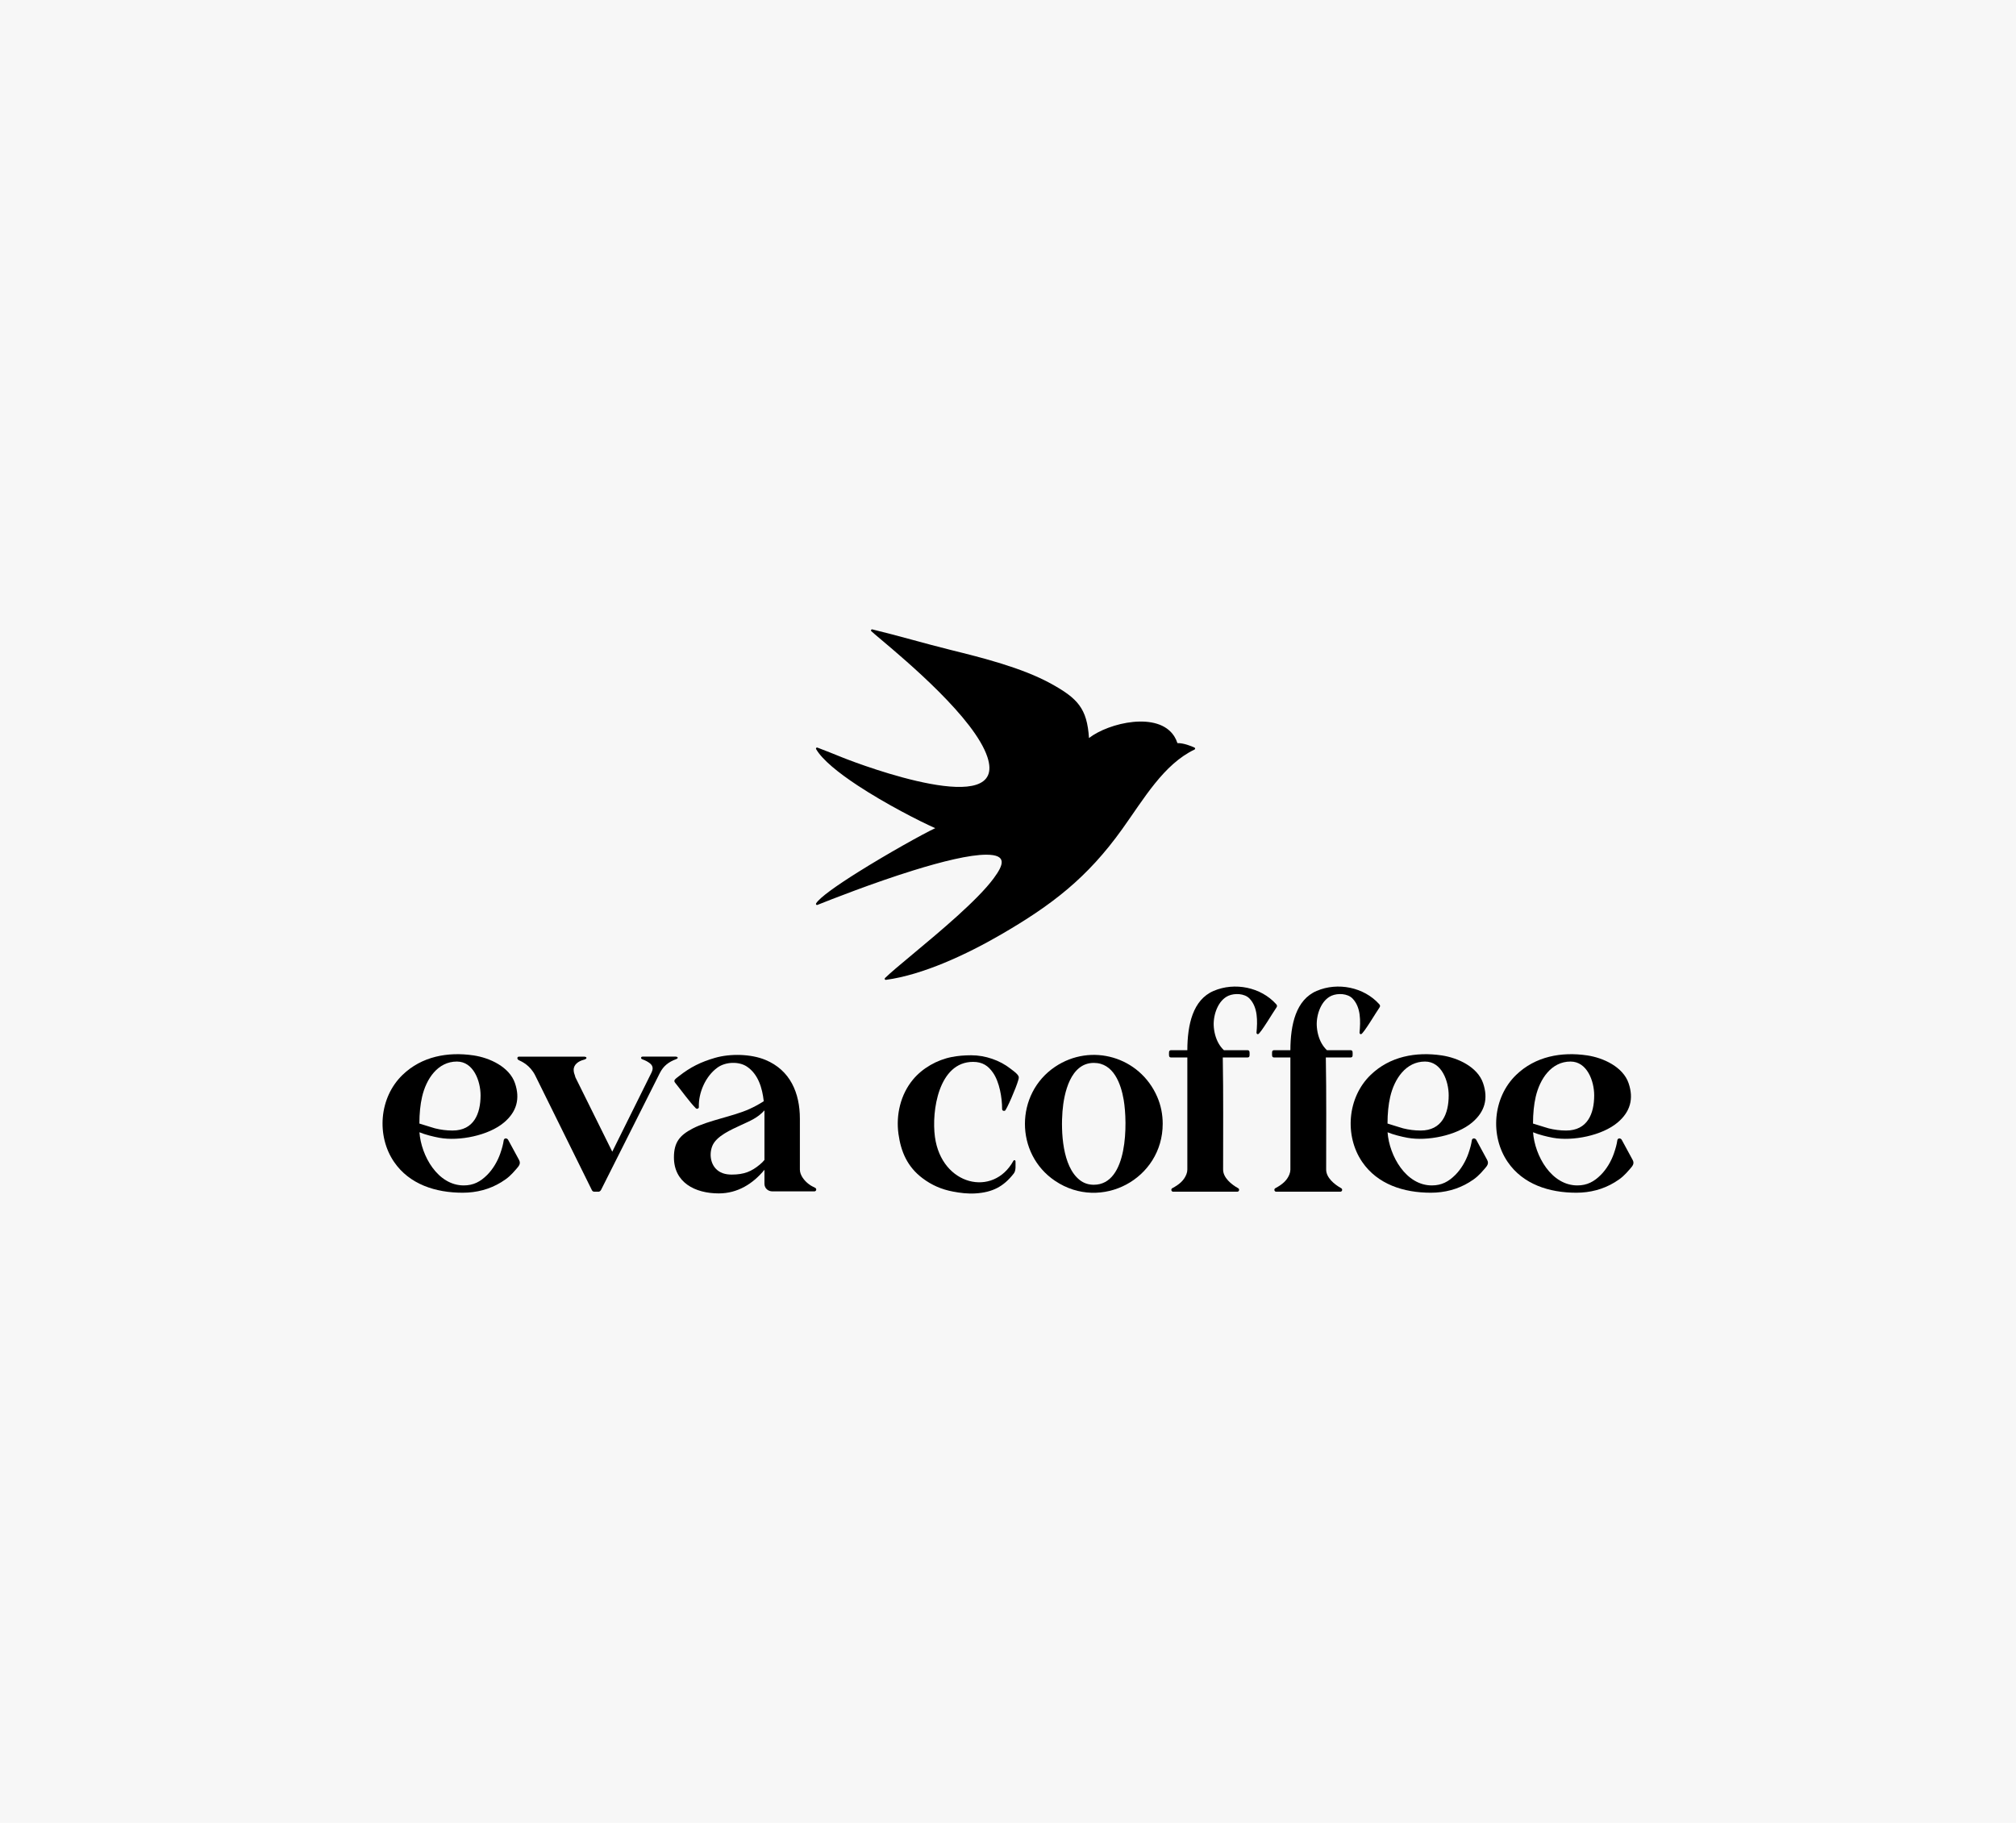 <?xml version="1.0" encoding="UTF-8"?>
<!DOCTYPE svg PUBLIC "-//W3C//DTD SVG 1.1//EN" "http://www.w3.org/Graphics/SVG/1.1/DTD/svg11.dtd">
<!-- Creator: CorelDRAW -->
<svg xmlns="http://www.w3.org/2000/svg" xml:space="preserve" width="166.263mm" height="150.36mm" version="1.1" style="shape-rendering:geometricPrecision; text-rendering:geometricPrecision; image-rendering:optimizeQuality; fill-rule:evenodd; clip-rule:evenodd"
viewBox="0 0 4670.21 4223.51"
 xmlns:xlink="http://www.w3.org/1999/xlink"
 xmlns:xodm="http://www.corel.com/coreldraw/odm/2003">
 <defs>
  <style type="text/css">
   <![CDATA[
    .fil1 {fill:black}
    .fil0 {fill:#F7F7F7}
   ]]>
  </style>
 </defs>
 <g id="Слой_x0020_1">
  <rect class="fil0" y="-0" width="4670.21" height="4223.51"/>
  <g id="_105553214493760">
   <g id="_105553519089536">
    <g>
     <g>
      <path class="fil1" d="M1202.31 2687.38c5.03,9.07 -0.69,14.61 -6.89,21.82 -11.4,13.25 -18.87,20.5 -34.69,30.14 -26.56,16.2 -56.76,24.1 -88.86,24.1 -62.8,0 -123.42,-19.38 -158.96,-71.31 -41.16,-60.14 -34.9,-149.08 19.67,-201.73 44.36,-42.8 104.71,-53.98 164.37,-45.13 37.91,5.62 83.21,26.87 96.01,64.37 12.31,36.06 4.01,66.13 -25.13,90.89 -36.04,30.61 -104.46,43.92 -149.93,35.65 -14.55,-2.65 -33.23,-7.38 -46.25,-12.79 4.08,54.95 42.7,123.15 102.58,123.15 22.75,0 38.84,-8.81 54.48,-24.45 13.4,-13.41 24.02,-31.74 30.2,-49.5 4.15,-11.94 6.75,-21.79 7.8,-29.56 0.49,-7.04 8.06,-6.62 10.49,-1.99l25.13 46.33 0 0zm-143.8 -227.87c-44.52,0 -71.08,40.14 -80.72,81.7 -4.13,17.82 -6.22,38.47 -6.26,61.95l24.37 7.56 11.7 3.54c13.17,3.35 27,5.08 40.69,5.08 49.48,0 64.99,-39.12 64.99,-81.48 0,-33.11 -16.41,-78.34 -54.78,-78.34z"/>
      <path class="fil1" d="M1566 2448.12c2.76,0 7.26,3.24 0.33,5.83 -17.13,6.43 -29.33,15.32 -37.94,32.5l-135.87 270.17c-1.11,2.22 -3.34,4.21 -5.47,4.47l-10.63 -0.05c-3.09,0 -5.03,-2.43 -6.11,-5.3l-130.33 -263.79c-12.17,-24.49 -31.99,-32.72 -38.12,-35.66 -4.69,-2.24 -4.34,-8.17 0.52,-8.17l150.01 0c7.77,0 9.1,4.98 -0.55,7.43 -11.11,2.82 -23.09,10.6 -22.92,23.38 0.1,7.41 2.23,9.4 4.03,17.06l85.41 172.38 91 -183.56c6.42,-13.54 0.05,-19.75 -11.37,-26.12 -6.48,-3.61 -11.32,-4.07 -12.5,-6.2 -1.04,-1.88 -0.05,-4.32 2.76,-4.38l77.75 0 -0 0z"/>
      <path class="fil1" d="M1888.68 2752.22c4.07,2.72 1.97,8.08 -2.12,8.08l-97.39 0c-9.83,0 -18.26,-7.27 -18.26,-17.48l0 -32.54c-26.74,32.52 -62.27,54.73 -105.83,54.73 -55.63,0 -103.87,-25.7 -103.87,-83.45 0,-35.37 13.84,-51.41 43.33,-66.84 36.08,-18.88 93.41,-27.97 131.5,-45.19 11.36,-5.13 22.44,-11.16 33.23,-18.06 -3.28,-30.16 -12.58,-62.62 -39.17,-80.36 -18.19,-12.13 -48.86,-11.4 -67.99,2.33 -27.63,19.84 -44.4,58.34 -43.18,91.88 0.1,2.68 -4.24,5.2 -7.17,2.27 -14.06,-14.06 -33.73,-41.59 -47.14,-58.13 -5.89,-6.55 -0.19,-9.51 8.65,-16.47 25.95,-20.43 50.34,-32.59 83.29,-42.09 35.32,-10.17 83.12,-9.07 116.48,4.75 57.69,23.9 79.93,76.76 79.93,136.38l0 117.81c0,12.77 10.21,25.83 20.42,33.48 7.33,5.5 8.52,5.08 15.27,8.9l0 0zm-193.75 -30.8c29.33,0 46.23,-7.46 65.15,-23.14 4.42,-3.66 8.03,-7.25 10.83,-10.77l0 -114.87c-16.46,18.19 -33.5,24.3 -54.93,34.4 -21.7,10.24 -56.76,24.93 -65.99,48.37 -8.94,22.7 -2.29,53.37 24.34,62.82 5.98,2.12 12.84,3.18 20.59,3.18z"/>
     </g>
     <g>
      <path class="fil1" d="M3445.04 2687.38c5.03,9.07 -0.69,14.61 -6.89,21.82 -11.4,13.25 -18.87,20.5 -34.69,30.14 -26.56,16.2 -56.76,24.1 -88.86,24.1 -62.8,0 -123.42,-19.38 -158.96,-71.31 -41.16,-60.14 -34.9,-149.08 19.67,-201.73 44.36,-42.8 104.72,-53.98 164.38,-45.13 37.91,5.62 83.21,26.87 96.01,64.37 12.31,36.06 4.01,66.13 -25.13,90.89 -36.04,30.61 -104.46,43.92 -149.93,35.65 -14.55,-2.65 -33.23,-7.38 -46.25,-12.79 4.08,54.95 42.7,123.15 102.58,123.15 22.75,0 38.83,-8.81 54.48,-24.45 13.4,-13.41 24.02,-31.74 30.2,-49.5 4.15,-11.94 6.75,-21.79 7.8,-29.56 0.49,-7.04 8.06,-6.62 10.48,-1.99l25.13 46.33 0 0zm-143.8 -227.87c-44.52,0 -71.08,40.14 -80.72,81.7 -4.13,17.82 -6.22,38.47 -6.26,61.95l24.37 7.56 11.7 3.54c13.17,3.35 27,5.08 40.69,5.08 49.48,0 64.98,-39.12 64.98,-81.48 0,-33.11 -16.41,-78.34 -54.78,-78.34z"/>
      <path class="fil1" d="M3782.1 2687.38c5.03,9.07 -0.69,14.61 -6.89,21.82 -11.4,13.25 -18.87,20.5 -34.69,30.14 -26.56,16.2 -56.76,24.1 -88.87,24.1 -62.8,0 -123.42,-19.38 -158.96,-71.31 -41.16,-60.14 -34.89,-149.08 19.67,-201.73 44.36,-42.8 104.72,-53.98 164.38,-45.13 37.91,5.62 83.21,26.87 96.01,64.37 12.31,36.06 4.01,66.13 -25.13,90.89 -36.04,30.61 -104.46,43.92 -149.93,35.65 -14.55,-2.65 -33.23,-7.38 -46.25,-12.79 4.08,54.95 42.7,123.15 102.58,123.15 22.75,0 38.83,-8.81 54.47,-24.45 13.41,-13.41 24.03,-31.74 30.2,-49.5 4.15,-11.94 6.75,-21.79 7.8,-29.56 0.48,-7.04 8.06,-6.62 10.48,-1.99l25.13 46.33 -0 0zm-143.8 -227.87c-44.52,0 -71.08,40.14 -80.72,81.7 -4.13,17.82 -6.22,38.47 -6.26,61.95l24.37 7.56 11.7 3.54c13.17,3.35 27,5.08 40.69,5.08 49.48,0 64.99,-39.12 64.99,-81.48 0,-33.11 -16.41,-78.34 -54.78,-78.34z"/>
      <path class="fil1" d="M2250.19 2444.97c31.96,0 66.04,11.54 90.93,31.24 4.94,3.91 11.97,8.68 15.99,13.59 3.79,4.64 3.49,6.73 1.98,12.2 -5.23,19.03 -27.63,69.84 -31.02,71.38 -2.45,1.11 -6.6,0.4 -6.6,-4.13 0,-25.74 -5.99,-62.08 -21.03,-83.77 -11.17,-16.11 -24.38,-25.2 -46.31,-25.2 -79.69,0 -96.47,113.82 -88.27,173.92 15.4,112.91 135.12,140.22 181.63,55.56 1.72,-3.13 5.06,-1.76 5.01,1.22 -0.15,8.6 1.49,20.79 -3.95,27.82 -23.89,30.86 -49.81,43.74 -88.55,46.22 -18.13,1.16 -35.47,-1 -52.63,-4.28 -26.3,-5.02 -48.9,-14.79 -70.26,-30.89 -35.14,-26.48 -50.02,-61.21 -55.75,-102.55 -6.11,-44.12 4.74,-91.36 33.79,-126.22 21.9,-26.28 55.15,-45.31 89.6,-52.07 13.75,-2.7 28.9,-4.05 45.45,-4.05l-0 0z"/>
      <path class="fil1" d="M2693.48 2603.81c0,127.41 -142.51,203.92 -249.31,132.17 -93.39,-62.75 -92.81,-201.98 0,-264.33 83.34,-55.99 196.27,-23.68 236.66,69.73 8.56,19.81 12.65,40.69 12.65,62.43zm-159.63 141.17c79.71,0 78.13,-144.33 69.32,-196.38 -6.44,-38.03 -23.76,-85.96 -69.32,-85.96 -54.03,0 -69.24,70.09 -72.55,112.48 -3.6,46.11 -0.57,127.39 40.17,159.07 9.47,7.36 20.29,10.79 32.38,10.79l-0 0z"/>
      <path class="fil1" d="M2956.44 2326.68c2.57,2.87 2.39,5.18 0.1,8.31 -6.33,8.68 -36.23,59.4 -42.06,61.06 -2.16,0.61 -3.87,-1.69 -3.7,-3.59 2.37,-26.36 3.43,-58.54 -16.22,-78.94 -11.57,-12.01 -34.35,-12.72 -48.58,-6.56 -23.85,10.33 -35.28,43.12 -34.36,68.57 0.51,14.14 4.37,29.7 11.36,41.96 3.35,5.88 7.42,11.11 12.2,15.7l54.59 0c6.19,0 4.91,5.92 4.91,11.98 0,3.27 -1.64,4.91 -4.91,4.91l-57.12 0c1.52,86.58 0.77,173.17 0.77,259.76 0,18.74 19.06,34.39 34.81,43.11 3.96,2.2 2.4,8.13 -2.03,8.13l-148.44 0c-4.47,0 -5.97,-6.02 -2.01,-8.14 15.43,-8.27 26.88,-17.49 32.61,-32.17 1.46,-3.74 2.19,-7.39 2.19,-10.94l0 -259.76 -37.5 0c-6.12,0 -4.91,-5.41 -4.91,-11.98 0,-3.27 1.64,-4.91 4.91,-4.91l37.5 0c0.15,-59.11 12.72,-116.77 60.97,-137.36 48.75,-20.81 109.48,-8.63 144.9,30.84l0 0z"/>
      <path class="fil1" d="M3195.16 2326.68c2.57,2.87 2.39,5.18 0.1,8.31 -6.33,8.68 -36.23,59.4 -42.06,61.06 -2.15,0.61 -3.87,-1.69 -3.7,-3.59 2.37,-26.36 3.43,-58.54 -16.22,-78.94 -11.57,-12.01 -34.35,-12.72 -48.58,-6.56 -23.85,10.33 -35.28,43.12 -34.36,68.57 0.51,14.14 4.37,29.7 11.36,41.96 3.35,5.88 7.42,11.11 12.2,15.7l54.59 0c6.19,0 4.91,5.92 4.91,11.98 0,3.27 -1.64,4.91 -4.91,4.91l-57.12 0c1.52,86.58 0.77,173.17 0.77,259.76 0,18.74 19.06,34.39 34.81,43.11 3.96,2.2 2.4,8.13 -2.03,8.13l-148.44 0c-4.47,0 -5.97,-6.02 -2.01,-8.14 15.43,-8.27 26.88,-17.49 32.61,-32.17 1.46,-3.74 2.19,-7.39 2.19,-10.94l0 -259.76 -37.5 0c-6.12,0 -4.91,-5.41 -4.91,-11.98 0,-3.27 1.64,-4.91 4.91,-4.91l37.5 0c0.15,-59.11 12.72,-116.77 60.97,-137.36 48.75,-20.81 109.48,-8.63 144.9,30.84l0 0z"/>
     </g>
    </g>
    <path class="fil1" d="M1986.8 1819.89c-43.86,-28.89 -81.61,-59.1 -96.22,-84.21 -1.22,-2.04 0.81,-4.38 2.95,-3.58 18.94,7.14 38.22,14.92 57.79,22.82 46.54,18.79 383.94,144.42 336.11,-0.85 -29.48,-89.53 -186.54,-221.86 -246.88,-272.69 -11,-9.27 -18.81,-15.85 -22.09,-18.99 -1.78,-1.72 -0.15,-4.74 2.28,-4.15 61.56,14.88 119.86,32.3 182.48,47.83 70.5,17.49 164.49,40.8 232.15,78.28 61.09,33.85 82.92,56.91 87.34,125.62 46.44,-35.79 160.6,-62.38 197.58,-3.93 2.96,4.69 5.43,9.91 7.33,15.73 14.01,-0.49 32.63,7.01 39.66,10.41 1.83,0.89 1.85,3.53 -0.01,4.42 -71.69,34.28 -117.1,113.8 -167.73,184.49 -80.88,112.93 -162.39,175.59 -281.56,244.66 -78.69,45.61 -180.22,93.07 -265.78,104.51 -2.32,0.31 -3.72,-2.53 -2.04,-4.18 12.15,-11.92 35.66,-31.51 63.98,-55.1 63.1,-52.56 150.25,-125.17 187.8,-175.98 23.54,-31.84 31.31,-54.58 -16.82,-54.74 -39.15,-0.13 -103.31,15.91 -168.9,36.27 -94.52,29.33 -191.73,67.75 -222.51,80.02 -2.34,1.01 -4.34,-1.52 -3.13,-3.5 8.42,-13.8 49.02,-42.24 97.12,-72.4 67.82,-42.53 150.79,-88.74 178.84,-101.85 -36.04,-15.98 -114.67,-56.06 -179.73,-98.91l0 -0z"/>
   </g>
  </g>
 </g>
</svg>
